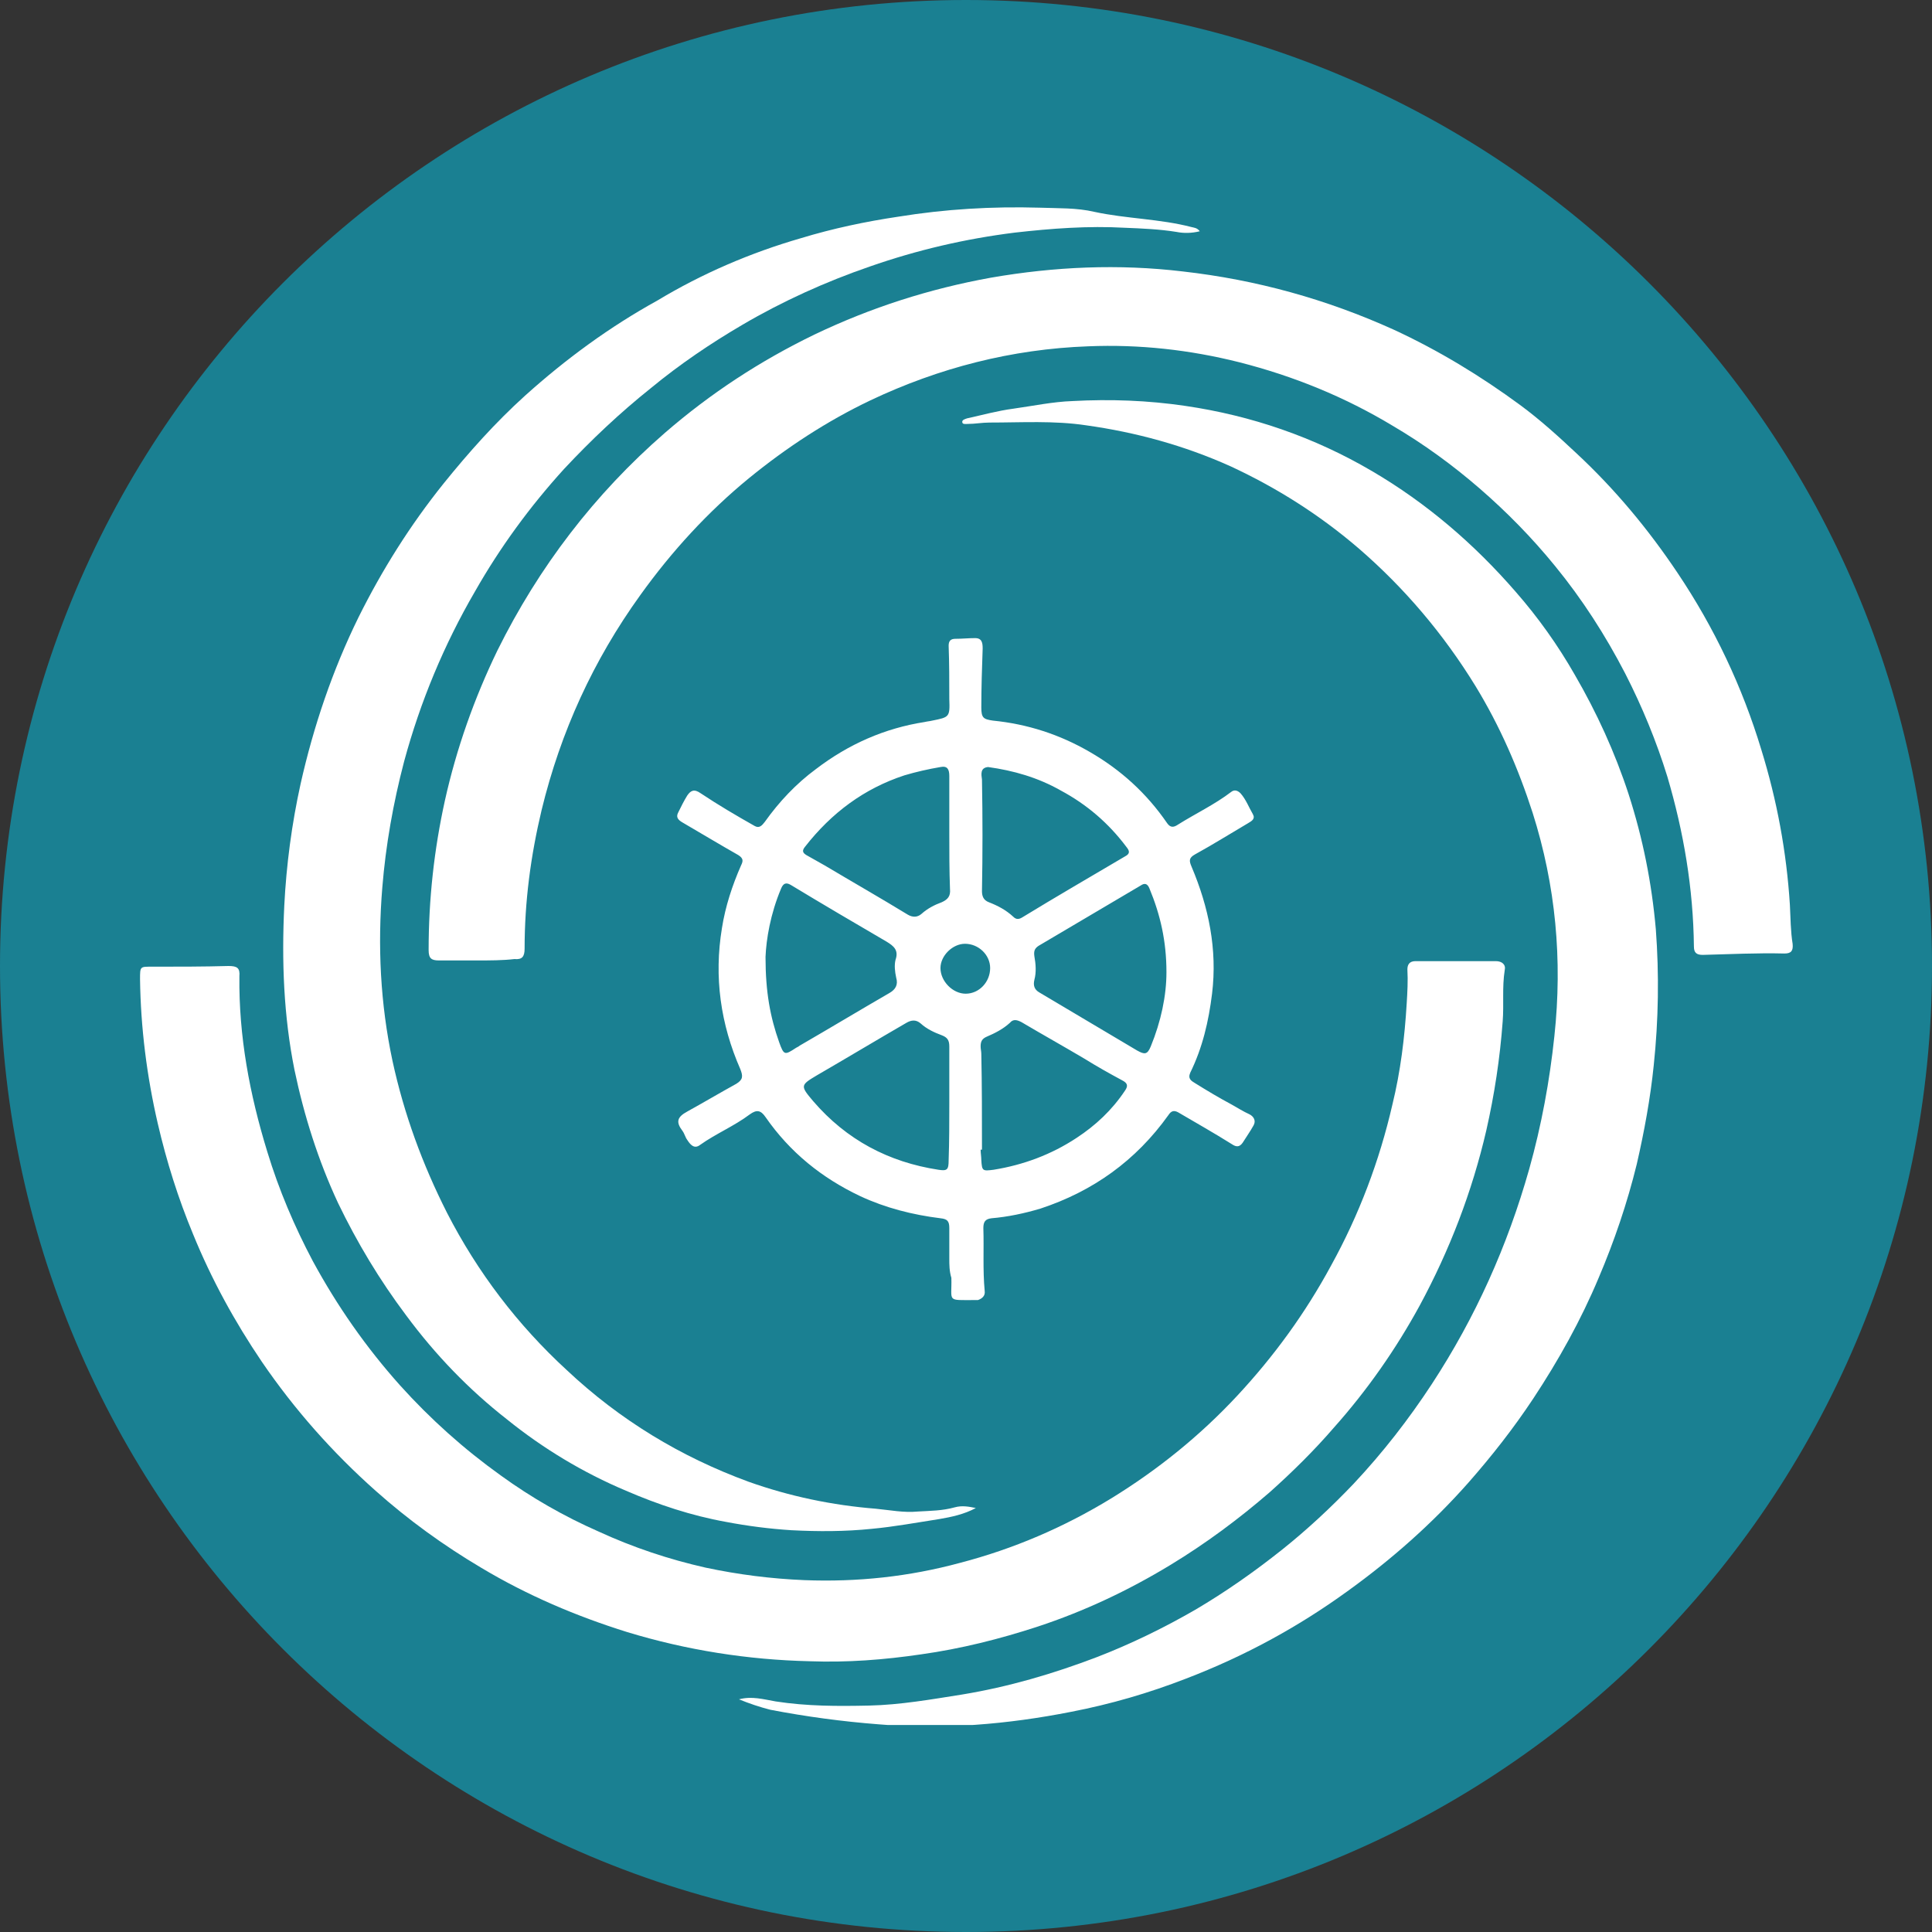 <svg width="56" height="56" viewBox="0 0 56 56" fill="none" xmlns="http://www.w3.org/2000/svg">
<rect x="0" y="0" width="56" height="56" fill="#333333" stroke="none"/>
<g clip-path="url(#clip0_3504_449)">
<path d="M56 28C56 12.536 43.464 0 28 0C12.536 0 0 12.536 0 28C0 43.464 12.536 56 28 56C43.464 56 56 43.464 56 28Z" fill="#1A8092"/>
<g clip-path="url(#clip1_3504_449)">
<path d="M42.175 27.859C42.569 27.859 42.964 27.859 43.358 27.859C43.536 27.859 43.654 27.96 43.615 28.121C43.536 28.623 43.595 29.105 43.556 29.607C43.477 30.672 43.319 31.717 43.082 32.762C42.668 34.55 42.017 36.237 41.149 37.845C40.458 39.111 39.63 40.296 38.663 41.381C38.091 42.044 37.459 42.667 36.808 43.249C35.901 44.033 34.954 44.736 33.928 45.359C32.705 46.102 31.422 46.705 30.081 47.147C28.976 47.509 27.851 47.79 26.707 47.951C25.622 48.111 24.557 48.192 23.472 48.152C21.676 48.111 19.901 47.83 18.184 47.308C16.705 46.846 15.284 46.243 13.943 45.439C12.858 44.796 11.832 44.053 10.885 43.209C9.642 42.104 8.537 40.858 7.59 39.472C6.801 38.307 6.13 37.081 5.597 35.775C5.163 34.731 4.828 33.666 4.572 32.561C4.256 31.195 4.078 29.788 4.059 28.382C4.059 28 4.059 28.02 4.433 28.02C5.163 28.02 5.893 28.02 6.623 28C6.88 28 6.959 28.06 6.939 28.301C6.919 30.029 7.235 31.717 7.748 33.385C8.083 34.489 8.537 35.554 9.07 36.559C9.78 37.865 10.608 39.05 11.595 40.155C12.483 41.14 13.45 42.004 14.515 42.767C15.403 43.41 16.35 43.953 17.356 44.395C18.362 44.857 19.388 45.198 20.453 45.439C21.4 45.64 22.347 45.761 23.314 45.801C24.853 45.861 26.352 45.7 27.832 45.299C29.371 44.897 30.831 44.274 32.212 43.43C33.553 42.606 34.776 41.622 35.861 40.457C36.927 39.311 37.834 38.066 38.584 36.679C39.393 35.213 39.985 33.646 40.359 32.018C40.596 31.054 40.715 30.069 40.774 29.085C40.794 28.764 40.813 28.422 40.794 28.101C40.794 27.96 40.853 27.859 41.03 27.859C41.385 27.859 41.78 27.859 42.175 27.859Z" fill="white"/>
<path d="M13.825 27.839C13.45 27.839 13.075 27.839 12.72 27.839C12.503 27.839 12.424 27.778 12.424 27.537C12.424 26.071 12.582 24.624 12.897 23.198C13.233 21.691 13.746 20.244 14.416 18.858C15.62 16.427 17.238 14.317 19.27 12.549C20.591 11.404 22.032 10.46 23.61 9.696C25.247 8.913 26.944 8.37 28.72 8.049C30.574 7.727 32.429 7.647 34.283 7.868C36.414 8.109 38.446 8.672 40.399 9.556C41.701 10.158 42.924 10.902 44.069 11.745C44.641 12.167 45.173 12.65 45.687 13.132C46.811 14.177 47.778 15.342 48.626 16.608C49.691 18.195 50.5 19.903 51.053 21.731C51.506 23.198 51.783 24.684 51.881 26.231C51.901 26.613 51.901 26.995 51.96 27.357C51.98 27.557 51.921 27.638 51.724 27.638C50.934 27.618 50.145 27.658 49.356 27.678C49.178 27.678 49.099 27.618 49.099 27.437C49.08 25.749 48.804 24.122 48.33 22.514C48.014 21.49 47.6 20.485 47.107 19.521C46.535 18.416 45.864 17.371 45.075 16.407C44.404 15.583 43.674 14.84 42.885 14.156C42.096 13.473 41.267 12.871 40.379 12.348C38.979 11.504 37.499 10.902 35.921 10.5C34.481 10.138 33.021 9.977 31.541 10.038C29.331 10.118 27.22 10.661 25.228 11.605C23.965 12.208 22.801 12.971 21.716 13.855C20.513 14.84 19.467 15.985 18.559 17.25C17.198 19.139 16.251 21.209 15.699 23.479C15.383 24.805 15.206 26.131 15.206 27.497C15.206 27.738 15.127 27.819 14.91 27.799C14.574 27.839 14.199 27.839 13.825 27.839Z" fill="white"/>
<path d="M21.42 49.256C21.795 49.156 22.13 49.256 22.485 49.317C23.393 49.457 24.281 49.457 25.188 49.437C26.096 49.417 27.003 49.256 27.891 49.116C29.233 48.895 30.535 48.513 31.797 48.031C32.784 47.649 33.731 47.187 34.638 46.664C35.526 46.142 36.355 45.559 37.163 44.917C37.893 44.334 38.584 43.691 39.235 43.008C40.083 42.104 40.833 41.139 41.504 40.115C42.766 38.186 43.694 36.117 44.325 33.886C44.68 32.621 44.917 31.335 45.055 30.029C45.292 27.819 45.094 25.669 44.424 23.559C44.009 22.274 43.477 21.048 42.766 19.883C41.839 18.376 40.715 17.05 39.393 15.905C38.248 14.92 37.006 14.137 35.664 13.514C34.322 12.911 32.922 12.529 31.482 12.328C30.554 12.188 29.607 12.248 28.68 12.248C28.463 12.248 28.266 12.288 28.049 12.288C27.99 12.288 27.891 12.308 27.891 12.228C27.891 12.168 27.97 12.148 28.029 12.127C28.483 12.027 28.917 11.906 29.371 11.846C29.943 11.766 30.515 11.645 31.087 11.625C32.172 11.565 33.277 11.605 34.362 11.766C36.276 12.047 38.091 12.67 39.768 13.655C41.346 14.579 42.727 15.764 43.93 17.15C44.581 17.894 45.154 18.697 45.647 19.561C46.278 20.646 46.811 21.811 47.205 23.017C47.62 24.303 47.876 25.589 47.995 26.935C48.093 28.241 48.073 29.567 47.935 30.873C47.837 31.837 47.659 32.801 47.442 33.746C47.166 34.871 46.791 35.976 46.337 37.041C45.824 38.266 45.173 39.432 44.443 40.537C43.871 41.401 43.24 42.204 42.569 42.968C41.523 44.153 40.34 45.198 39.057 46.122C37.617 47.167 36.059 48.011 34.382 48.654C33.297 49.075 32.192 49.397 31.047 49.618C29.213 49.98 27.338 50.14 25.464 49.98C24.419 49.899 23.373 49.759 22.327 49.558C22.012 49.477 21.716 49.377 21.42 49.256Z" fill="white"/>
<path d="M28.285 43.711C27.95 43.892 27.575 43.972 27.22 44.032C26.568 44.133 25.917 44.254 25.266 44.314C24.497 44.394 23.708 44.394 22.938 44.354C22.307 44.314 21.676 44.233 21.044 44.113C20.038 43.932 19.072 43.611 18.144 43.209C16.901 42.686 15.737 41.983 14.692 41.139C13.587 40.275 12.62 39.271 11.772 38.126C11.002 37.101 10.351 36.016 9.799 34.871C9.227 33.645 8.813 32.339 8.536 31.013C8.221 29.446 8.162 27.859 8.24 26.252C8.3 25.066 8.457 23.881 8.714 22.716C9.089 21.048 9.641 19.421 10.391 17.894C11.081 16.507 11.89 15.222 12.857 14.016C13.587 13.112 14.356 12.248 15.224 11.464C16.408 10.4 17.671 9.475 19.052 8.712C20.354 7.928 21.755 7.326 23.215 6.904C24.142 6.622 25.089 6.422 26.036 6.281C27.397 6.06 28.758 5.98 30.139 6.02C30.672 6.04 31.205 6.02 31.718 6.14C32.645 6.341 33.612 6.341 34.539 6.582C34.618 6.602 34.697 6.602 34.776 6.703C34.539 6.763 34.302 6.763 34.105 6.723C33.612 6.643 33.099 6.622 32.605 6.602C31.54 6.542 30.475 6.622 29.409 6.743C27.969 6.924 26.588 7.245 25.207 7.727C23.925 8.169 22.682 8.732 21.518 9.415C20.591 9.958 19.703 10.56 18.874 11.243C17.967 11.967 17.138 12.75 16.349 13.594C15.363 14.679 14.495 15.864 13.764 17.15C12.877 18.677 12.186 20.325 11.713 22.073C11.397 23.278 11.18 24.504 11.081 25.729C10.943 27.417 11.022 29.085 11.377 30.752C11.713 32.299 12.245 33.746 12.956 35.152C13.843 36.88 15.007 38.407 16.428 39.713C17.967 41.159 19.723 42.224 21.695 42.948C22.879 43.37 24.122 43.631 25.385 43.731C25.799 43.771 26.194 43.852 26.608 43.812C26.963 43.791 27.318 43.791 27.673 43.691C27.89 43.631 28.088 43.671 28.285 43.711Z" fill="white"/>
<path d="M27.516 36.478C27.516 36.176 27.516 35.875 27.516 35.594C27.516 35.393 27.457 35.333 27.26 35.312C26.451 35.212 25.662 35.011 24.932 34.67C23.827 34.147 22.9 33.404 22.189 32.379C22.051 32.178 21.933 32.158 21.736 32.299C21.282 32.64 20.749 32.861 20.296 33.183C20.118 33.324 20 33.163 19.921 33.042C19.861 32.962 19.842 32.861 19.783 32.781C19.585 32.52 19.625 32.379 19.921 32.218C20.394 31.957 20.868 31.676 21.341 31.415C21.538 31.294 21.538 31.194 21.46 30.993C20.887 29.687 20.69 28.321 20.927 26.894C21.026 26.271 21.223 25.669 21.479 25.086C21.538 24.965 21.558 24.885 21.4 24.785C20.868 24.483 20.335 24.162 19.783 23.84C19.645 23.76 19.585 23.68 19.664 23.539C19.743 23.378 19.822 23.218 19.921 23.057C20.019 22.916 20.118 22.856 20.315 22.997C20.828 23.338 21.341 23.64 21.874 23.941C22.012 24.021 22.091 23.921 22.17 23.82C22.584 23.238 23.077 22.715 23.649 22.293C24.596 21.57 25.642 21.108 26.806 20.927C26.885 20.907 26.944 20.907 27.023 20.887C27.516 20.787 27.536 20.787 27.516 20.264C27.516 19.742 27.516 19.239 27.497 18.717C27.497 18.576 27.556 18.516 27.694 18.516C27.891 18.516 28.069 18.496 28.266 18.496C28.463 18.496 28.483 18.637 28.483 18.797C28.463 19.36 28.444 19.943 28.444 20.505C28.444 20.807 28.503 20.847 28.779 20.887C29.785 20.987 30.712 21.289 31.58 21.791C32.488 22.313 33.238 22.997 33.83 23.86C33.928 24.001 34.027 23.981 34.145 23.901C34.658 23.579 35.211 23.318 35.684 22.956C35.783 22.876 35.881 22.916 35.96 22.997C36.118 23.177 36.197 23.398 36.315 23.599C36.394 23.74 36.276 23.8 36.177 23.86C35.664 24.162 35.151 24.483 34.638 24.765C34.461 24.865 34.461 24.945 34.54 25.126C35.033 26.291 35.289 27.517 35.132 28.803C35.033 29.607 34.855 30.37 34.5 31.093C34.421 31.274 34.54 31.334 34.638 31.395C34.993 31.616 35.329 31.817 35.704 32.018C35.881 32.118 36.039 32.218 36.217 32.299C36.335 32.359 36.414 32.48 36.335 32.62C36.236 32.801 36.118 32.962 36.019 33.123C35.921 33.263 35.822 33.243 35.704 33.163C35.191 32.841 34.658 32.54 34.145 32.239C34.027 32.178 33.948 32.198 33.869 32.319C32.922 33.645 31.679 34.529 30.16 35.031C29.686 35.172 29.213 35.272 28.739 35.312C28.562 35.333 28.503 35.413 28.503 35.594C28.523 36.197 28.483 36.799 28.542 37.422C28.562 37.563 28.463 37.643 28.345 37.683C28.325 37.683 28.305 37.683 28.266 37.683C27.418 37.683 27.595 37.744 27.576 37.04C27.516 36.84 27.516 36.659 27.516 36.478ZM33.81 28.18C33.81 27.276 33.632 26.512 33.316 25.749C33.257 25.608 33.178 25.588 33.06 25.669C32.074 26.251 31.087 26.834 30.101 27.417C29.982 27.497 29.963 27.577 29.982 27.718C30.022 27.939 30.042 28.18 29.982 28.401C29.943 28.562 29.982 28.682 30.12 28.763C30.594 29.044 31.067 29.325 31.541 29.607C32.014 29.888 32.488 30.169 32.961 30.45C33.178 30.571 33.257 30.571 33.356 30.33C33.652 29.607 33.81 28.863 33.81 28.18ZM27.516 31.997C27.516 31.435 27.516 30.892 27.516 30.33C27.516 30.149 27.457 30.069 27.299 30.008C27.082 29.928 26.865 29.828 26.688 29.667C26.55 29.546 26.412 29.566 26.273 29.647C25.405 30.149 24.537 30.671 23.669 31.174C23.196 31.455 23.196 31.475 23.57 31.917C24.537 33.042 25.76 33.685 27.201 33.906C27.457 33.946 27.497 33.906 27.497 33.625C27.516 33.082 27.516 32.54 27.516 31.997ZM28.463 33.324C28.444 33.324 28.444 33.324 28.424 33.324C28.424 33.424 28.444 33.524 28.444 33.625C28.463 33.946 28.483 33.946 28.799 33.906C29.667 33.766 30.476 33.464 31.206 32.982C31.758 32.62 32.231 32.178 32.606 31.616C32.705 31.475 32.685 31.395 32.527 31.314C32.153 31.113 31.797 30.913 31.442 30.692C30.831 30.33 30.219 29.988 29.608 29.627C29.489 29.566 29.371 29.526 29.272 29.647C29.075 29.828 28.838 29.948 28.601 30.049C28.463 30.109 28.424 30.189 28.424 30.33C28.424 30.41 28.444 30.471 28.444 30.551C28.463 31.455 28.463 32.379 28.463 33.324ZM28.641 22.233C28.404 22.253 28.444 22.454 28.463 22.595C28.483 23.68 28.483 24.744 28.463 25.829C28.463 25.97 28.503 26.091 28.661 26.151C28.917 26.251 29.154 26.372 29.371 26.573C29.45 26.653 29.529 26.653 29.627 26.593C30.614 25.99 31.62 25.407 32.606 24.825C32.764 24.744 32.744 24.664 32.646 24.544C32.133 23.86 31.502 23.318 30.752 22.916C30.081 22.534 29.371 22.334 28.641 22.233ZM27.516 24.162C27.516 23.599 27.516 23.057 27.516 22.494C27.516 22.293 27.457 22.193 27.26 22.233C26.905 22.293 26.55 22.374 26.214 22.474C25.05 22.856 24.103 23.559 23.334 24.544C23.235 24.664 23.275 24.724 23.373 24.785C23.551 24.885 23.728 24.986 23.906 25.086C24.715 25.568 25.524 26.03 26.313 26.512C26.451 26.593 26.589 26.593 26.707 26.492C26.885 26.332 27.082 26.231 27.299 26.151C27.477 26.07 27.556 25.97 27.536 25.769C27.516 25.227 27.516 24.704 27.516 24.162ZM22.189 27.738C22.189 28.763 22.328 29.486 22.584 30.209C22.722 30.591 22.742 30.591 23.077 30.37C23.117 30.35 23.156 30.33 23.176 30.31C24.044 29.808 24.912 29.285 25.78 28.783C25.958 28.682 26.037 28.542 25.977 28.341C25.938 28.16 25.918 27.979 25.958 27.819C26.056 27.537 25.898 27.417 25.701 27.296C24.774 26.754 23.847 26.211 22.919 25.649C22.781 25.568 22.703 25.608 22.643 25.749C22.328 26.492 22.209 27.236 22.189 27.738ZM27.99 28.803C28.384 28.803 28.7 28.461 28.7 28.06C28.7 27.678 28.365 27.356 27.97 27.356C27.615 27.356 27.26 27.698 27.26 28.06C27.26 28.441 27.615 28.803 27.99 28.803Z" fill="white"/>
</g>
</g>
<defs>
<clipPath id="clip0_3504_449">
<rect width="56" height="56" fill="white"/>
</clipPath>
<clipPath id="clip1_3504_449">
<rect width="48" height="44" fill="white" transform="translate(4 6)"/>
</clipPath>
</defs>
</svg>
